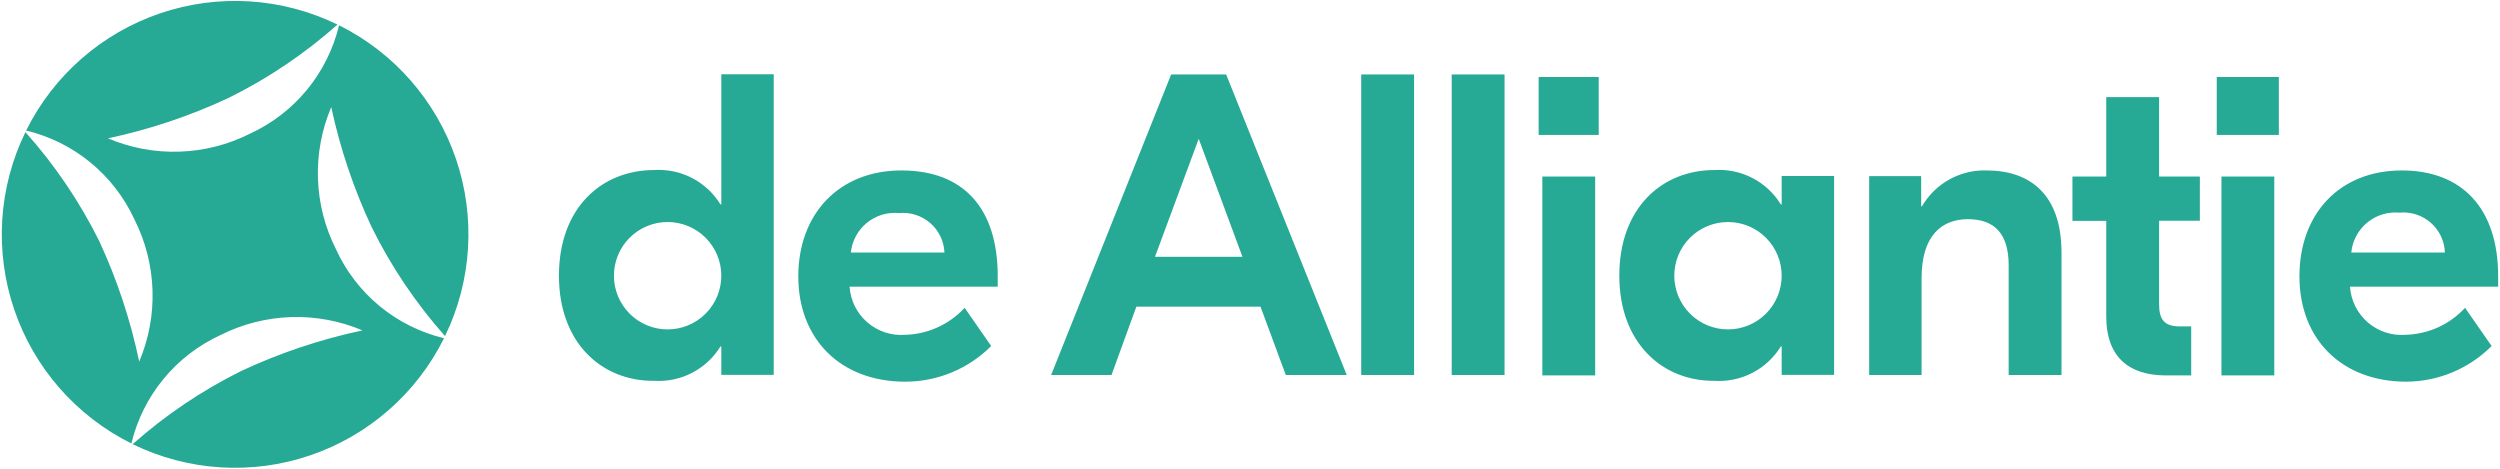 <?xml version="1.0" encoding="UTF-8"?> <svg xmlns="http://www.w3.org/2000/svg" width="176" height="33" viewBox="0 0 176 33" fill="none"><path d="M39.35 19.41C39.35 14.63 42.35 11.97 46.06 11.97C46.983 11.913 47.905 12.108 48.725 12.534C49.546 12.96 50.236 13.602 50.72 14.39H50.78V5.23H54.47V26.39H50.78V24.39H50.72C50.236 25.178 49.546 25.82 48.725 26.246C47.905 26.672 46.983 26.867 46.06 26.81C42.41 26.85 39.35 24.19 39.35 19.41ZM50.78 19.41C50.78 18.407 50.382 17.446 49.673 16.737C48.964 16.028 48.003 15.63 47 15.63C45.998 15.63 45.036 16.028 44.327 16.737C43.618 17.446 43.22 18.407 43.22 19.41C43.22 20.413 43.618 21.374 44.327 22.083C45.036 22.792 45.998 23.19 47 23.19C48.003 23.19 48.964 22.792 49.673 22.083C50.382 21.374 50.78 20.413 50.78 19.41ZM70.24 19.45V20.18H59.81C59.842 20.662 59.969 21.133 60.184 21.565C60.4 21.998 60.699 22.383 61.065 22.698C61.431 23.014 61.855 23.253 62.315 23.403C62.774 23.553 63.259 23.61 63.74 23.57C64.527 23.547 65.301 23.368 66.017 23.041C66.733 22.715 67.377 22.249 67.91 21.67L69.78 24.36C68.986 25.156 68.043 25.787 67.005 26.218C65.967 26.649 64.854 26.87 63.73 26.87C59.17 26.87 56.2 23.87 56.2 19.46C56.2 15.05 59.07 12 63.46 12C67.85 12 70.24 14.67 70.24 19.45ZM59.9 17.78H66.49C66.473 17.384 66.375 16.995 66.203 16.638C66.031 16.28 65.787 15.962 65.488 15.702C65.188 15.442 64.839 15.245 64.461 15.125C64.083 15.004 63.685 14.962 63.29 15C62.472 14.922 61.657 15.17 61.022 15.691C60.387 16.212 59.983 16.963 59.9 17.78ZM88.74 21.59H80L78.25 26.4H74L82.45 5.24H86.32L94.81 26.4H90.52L88.74 21.59ZM87.47 18.08L84.39 9.77L81.31 18.08H87.47ZM99.55 26.4H95.83V5.24H99.55V26.4ZM105.92 26.4H102.2V5.24H105.92V26.4ZM108.58 12.43H112.3V26.43H108.58V12.43ZM114 19.41C114 14.63 117 11.97 120.71 11.97C121.633 11.913 122.555 12.108 123.375 12.534C124.196 12.96 124.886 13.602 125.37 14.39H125.43V12.39H129.12V26.39H125.43V24.39H125.37C124.886 25.178 124.196 25.82 123.375 26.246C122.555 26.672 121.633 26.867 120.71 26.81C117.08 26.85 114 24.19 114 19.41ZM125.43 19.41C125.43 18.407 125.032 17.446 124.323 16.737C123.614 16.028 122.653 15.63 121.65 15.63C120.648 15.63 119.686 16.028 118.977 16.737C118.268 17.446 117.87 18.407 117.87 19.41C117.87 20.413 118.268 21.374 118.977 22.083C119.686 22.792 120.648 23.19 121.65 23.19C122.653 23.19 123.614 22.792 124.323 22.083C125.032 21.374 125.43 20.413 125.43 19.41ZM145.13 17.78V26.4H141.41V18.66C141.41 16.39 140.35 15.43 138.54 15.43C136.73 15.43 135.28 16.55 135.28 19.57V26.4H131.59V12.4H135.25V14.52H135.31C135.771 13.727 136.439 13.073 137.242 12.63C138.045 12.186 138.953 11.968 139.87 12C142.89 12 145.13 13.67 145.13 17.78ZM152 15.55V21.41C152 22.53 152.39 22.98 153.48 22.98H154.26V26.43H152.48C149.85 26.43 148.28 25.1 148.28 22.29V15.55H145.9V12.43H148.28V6.84H152V12.43H154.87V15.54H152V15.55ZM156.39 12.43H160.11V26.43H156.39V12.43ZM175.87 19.45V20.18H165.44C165.472 20.662 165.599 21.133 165.814 21.565C166.03 21.998 166.329 22.383 166.695 22.698C167.061 23.014 167.485 23.253 167.945 23.403C168.404 23.553 168.889 23.61 169.37 23.57C170.157 23.547 170.931 23.368 171.647 23.041C172.363 22.715 173.007 22.249 173.54 21.67L175.41 24.36C173.819 25.955 171.663 26.858 169.41 26.87C164.85 26.87 161.88 23.87 161.88 19.46C161.88 15.05 164.7 12 169.09 12C173.33 12 175.87 14.67 175.87 19.45ZM165.53 17.78H172.12C172.107 17.381 172.012 16.989 171.842 16.628C171.671 16.268 171.428 15.946 171.128 15.682C170.828 15.419 170.478 15.22 170.098 15.097C169.718 14.975 169.317 14.931 168.92 14.97C168.098 14.895 167.28 15.148 166.645 15.675C166.009 16.202 165.609 16.959 165.53 17.78ZM23.65 17.54C22.872 15.997 22.44 14.303 22.383 12.576C22.326 10.849 22.646 9.131 23.32 7.54C23.947 10.459 24.903 13.297 26.17 16C27.541 18.772 29.276 21.348 31.33 23.66C33.219 19.766 33.496 15.283 32.099 11.186C30.702 7.089 27.745 3.709 23.87 1.78C23.471 3.444 22.7 4.995 21.614 6.317C20.527 7.639 19.155 8.696 17.6 9.41C16.057 10.188 14.363 10.62 12.636 10.677C10.909 10.734 9.191 10.414 7.6 9.74C10.533 9.116 13.384 8.16 16.1 6.89C18.872 5.519 21.448 3.784 23.76 1.73C19.861 -0.172 15.369 -0.455 11.263 0.942C7.156 2.34 3.769 5.305 1.84 9.19C3.504 9.589 5.055 10.36 6.377 11.447C7.699 12.533 8.756 13.905 9.47 15.46C10.248 17.003 10.68 18.697 10.737 20.424C10.794 22.151 10.474 23.869 9.8 25.46C9.19 22.543 8.25 19.705 7 17C5.617 14.211 3.864 11.621 1.79 9.3C-0.112 13.198 -0.395 17.691 1.003 21.797C2.4 25.904 5.365 29.291 9.25 31.22C9.649 29.556 10.42 28.005 11.507 26.683C12.593 25.361 13.965 24.304 15.52 23.59C17.063 22.812 18.757 22.38 20.484 22.323C22.211 22.266 23.929 22.586 25.52 23.26C22.581 23.882 19.722 24.838 17 26.11C14.228 27.481 11.652 29.216 9.34 31.27C13.239 33.172 17.731 33.455 21.837 32.057C25.944 30.66 29.331 27.695 31.26 23.81C29.599 23.412 28.049 22.64 26.731 21.554C25.412 20.468 24.358 19.095 23.65 17.54ZM108.32 5.42H112.55V9.5H108.32V5.42ZM156.06 5.42H160.43V9.5H156.06V5.42Z" fill="#26A995"></path></svg> 